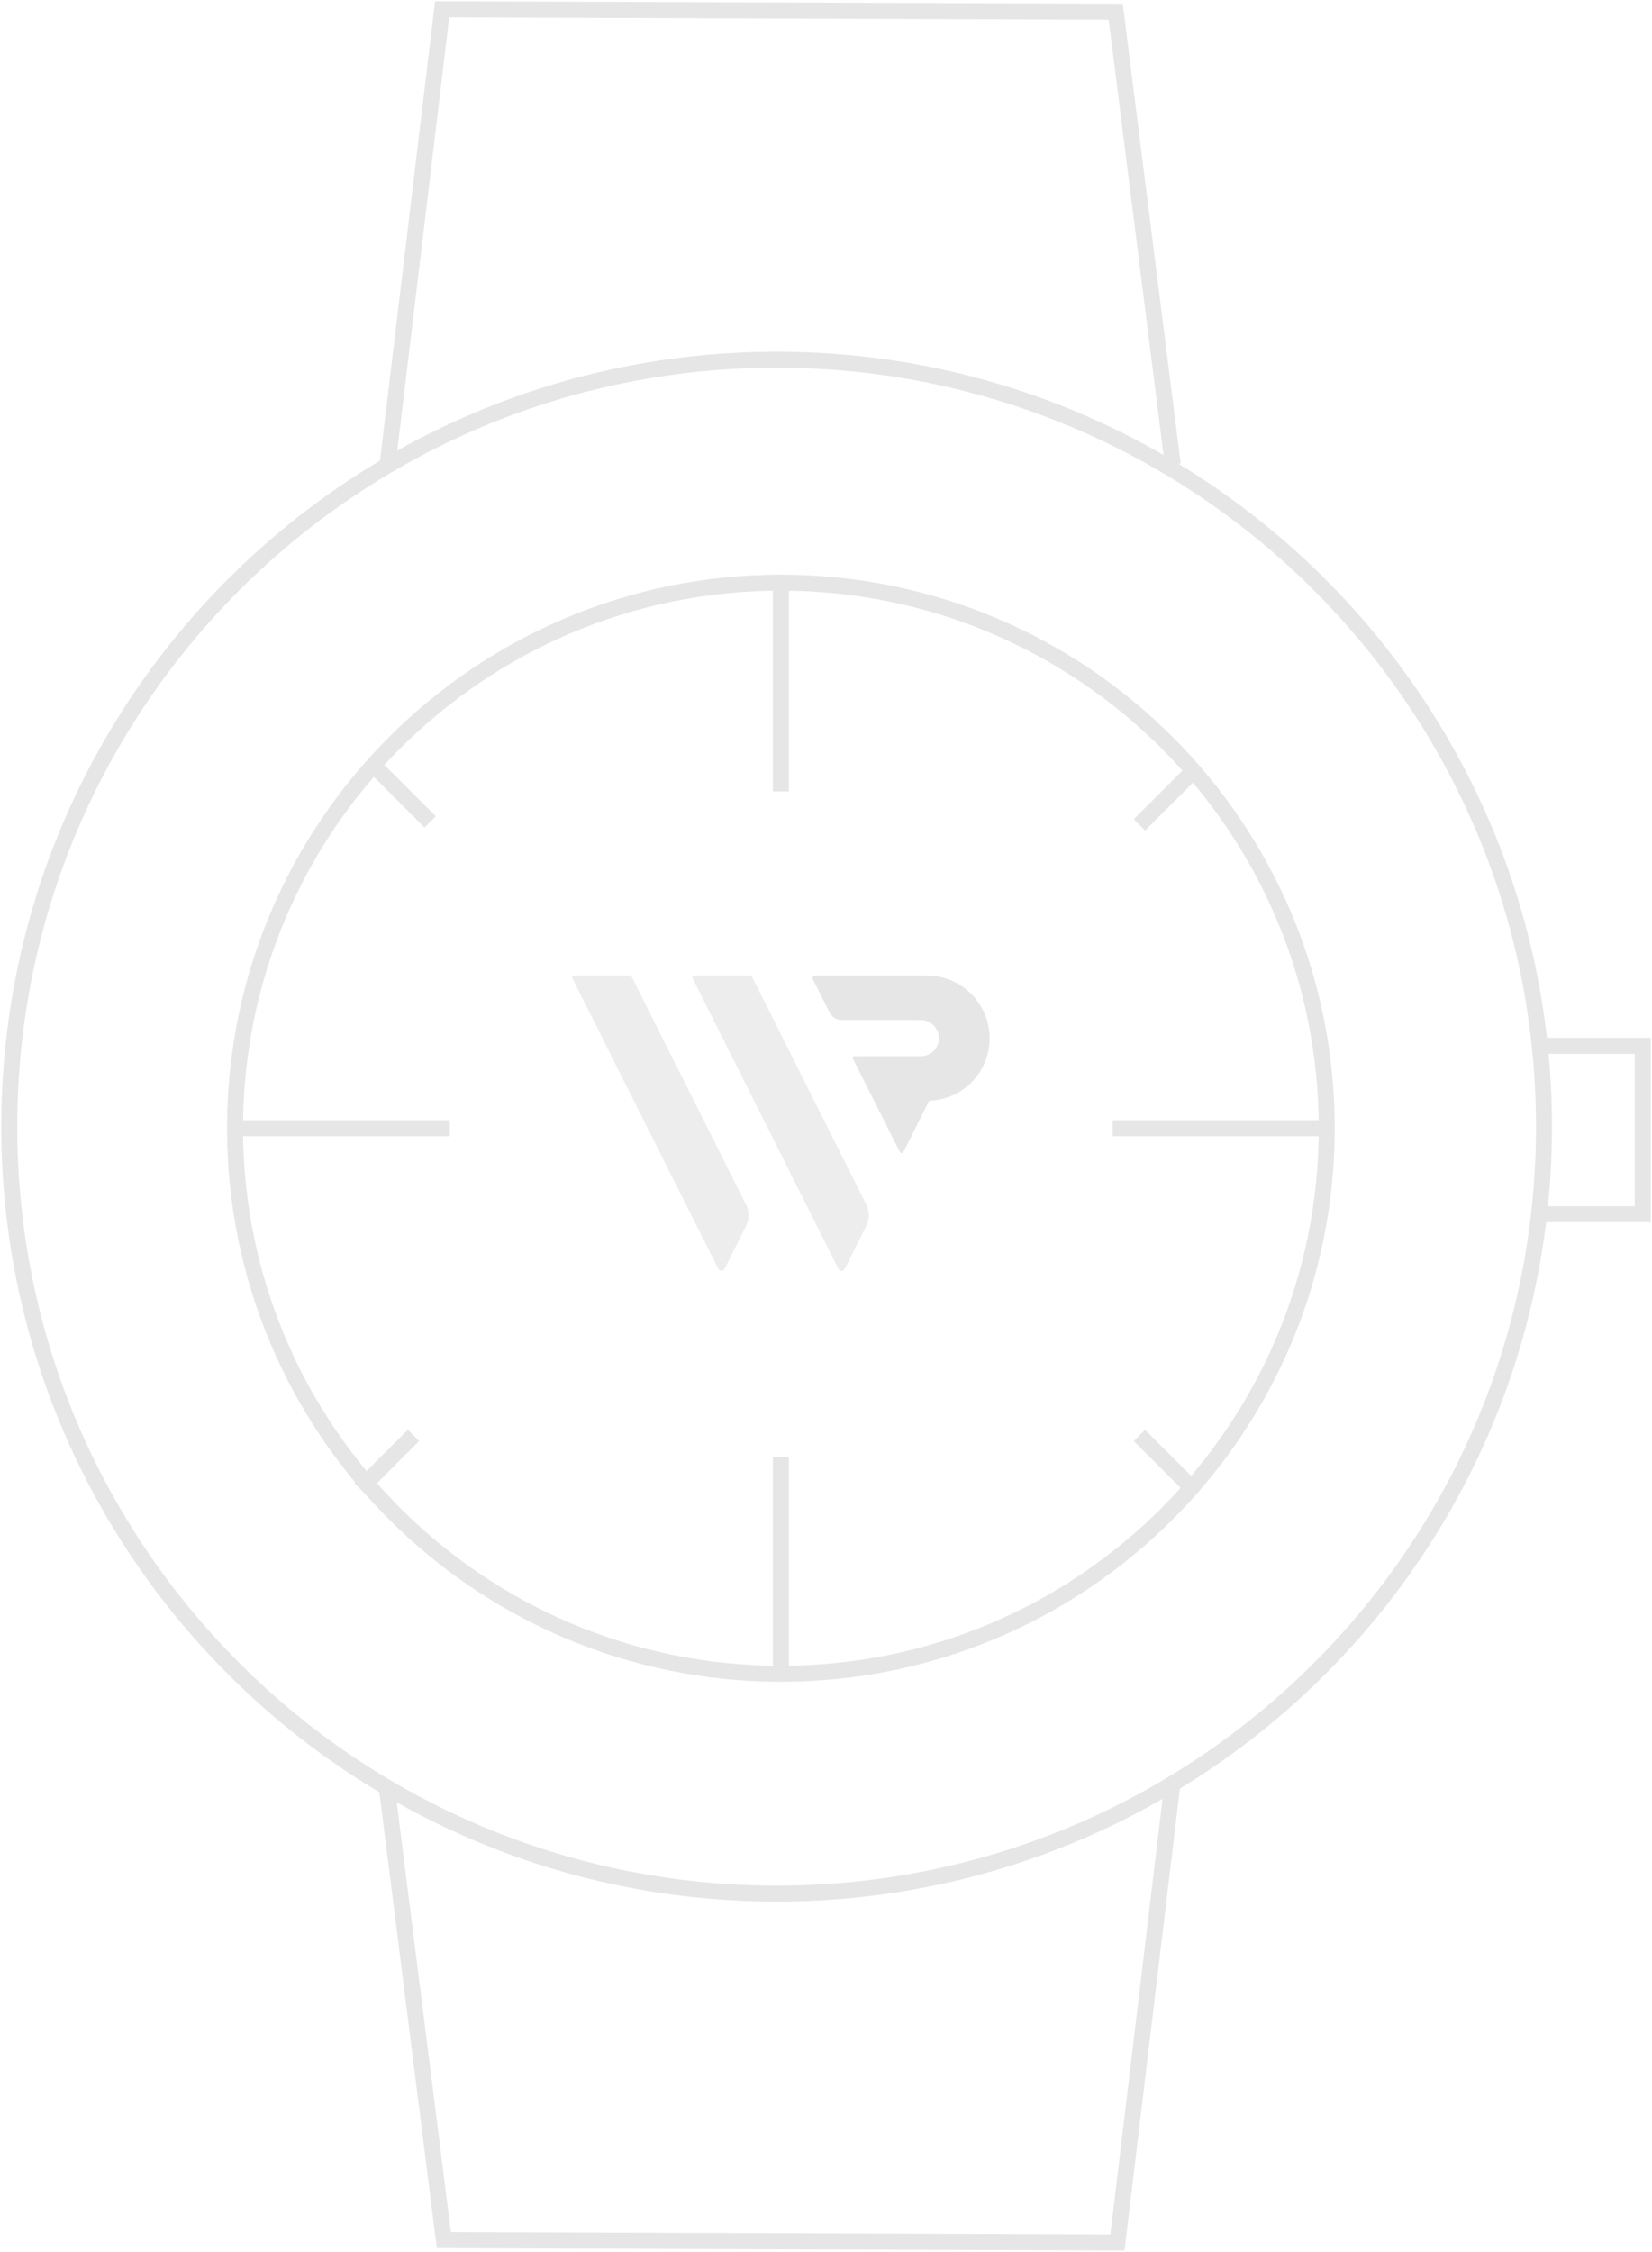 <svg width="207" height="282" viewBox="0 0 207 282" fill="none" xmlns="http://www.w3.org/2000/svg">
<g opacity="0.1" clip-path="url(#clip0_419_3)">
<path d="M193.457 130.97H205.839V152.056H193.73" stroke="black" stroke-width="2" stroke-miterlimit="10"/>
<path d="M97.846 209.607C135.621 209.607 166.243 179.019 166.243 141.287C166.243 103.554 135.621 72.966 97.846 72.966C60.072 72.966 29.449 103.554 29.449 141.287C29.449 179.019 60.072 209.607 97.846 209.607Z" stroke="black" stroke-width="2" stroke-miterlimit="10"/>
<path d="M29.211 141.287H56.357" stroke="black" stroke-width="2" stroke-miterlimit="10"/>
<path d="M139.426 141.287H166.572" stroke="black" stroke-width="2" stroke-miterlimit="10"/>
<path d="M97.848 99.109V71.993" stroke="black" stroke-width="2" stroke-miterlimit="10"/>
<path d="M97.848 209.607V182.491" stroke="black" stroke-width="2" stroke-miterlimit="10"/>
<path d="M97.312 237.135C150.416 237.135 193.465 194.134 193.465 141.09C193.465 88.046 150.416 45.045 97.312 45.045C44.209 45.045 1.16 88.046 1.16 141.09C1.16 194.134 44.209 237.135 97.312 237.135Z" stroke="black" stroke-width="2" stroke-miterlimit="10"/>
<path d="M146.908 223.383L140.018 280.836L55.621 280.54L48.465 223.829" stroke="black" stroke-width="2" stroke-miterlimit="10"/>
<path d="M48.512 58.612L55.401 1.164L139.798 1.46L146.955 58.171" stroke="black" stroke-width="2" stroke-miterlimit="10"/>
<path d="M149.472 96.607L142.773 103.297" stroke="black" stroke-width="2" stroke-miterlimit="10"/>
<path d="M47.199 96.236L53.897 102.927" stroke="black" stroke-width="2" stroke-miterlimit="10"/>
<path d="M45.117 186.448L51.81 179.757" stroke="black" stroke-width="2" stroke-miterlimit="10"/>
<path d="M149.472 186.448L142.773 179.763" stroke="black" stroke-width="2" stroke-miterlimit="10"/>
<path d="M108.556 153.506L105.843 158.896C105.666 159.247 105.228 159.247 105.051 158.896L86.789 122.514C86.712 122.362 86.807 122.172 86.96 122.172H93.96C94.08 122.172 94.192 122.246 94.253 122.367L108.558 150.865C108.968 151.682 108.968 152.688 108.556 153.506Z" fill="#4C4C4C"/>
<path d="M93.488 153.503L90.795 158.892C90.619 159.244 90.179 159.244 90.002 158.894L71.714 122.513C71.638 122.362 71.733 122.172 71.886 122.172H78.885C79.006 122.172 79.119 122.246 79.18 122.367L93.486 150.869C93.894 151.684 93.895 152.687 93.488 153.503Z" fill="#4C4C4C"/>
<path d="M120.092 123.232C118.906 122.539 117.547 122.171 116.163 122.171H108.766H108.235H102.095C101.876 122.171 101.735 122.403 101.832 122.599L103.946 126.787C104.239 127.368 104.834 127.734 105.484 127.734H114.453V127.736L115.383 127.738C115.78 127.738 116.173 127.847 116.519 128.05C117.217 128.452 117.651 129.203 117.651 130.011C117.651 131.184 116.736 132.176 115.566 132.268L107.005 132.274C106.873 132.274 106.788 132.414 106.847 132.534L112.75 144.247C112.844 144.436 113.114 144.436 113.208 144.247L116.43 137.845L116.457 137.844C120.686 137.687 123.999 134.246 123.999 130.011C123.999 127.225 122.501 124.629 120.092 123.232Z" fill="black"/>
</g>
<defs>
<clipPath id="clip0_419_3">
<rect width="207" height="282" fill="white"/>
</clipPath>
</defs>
</svg>
